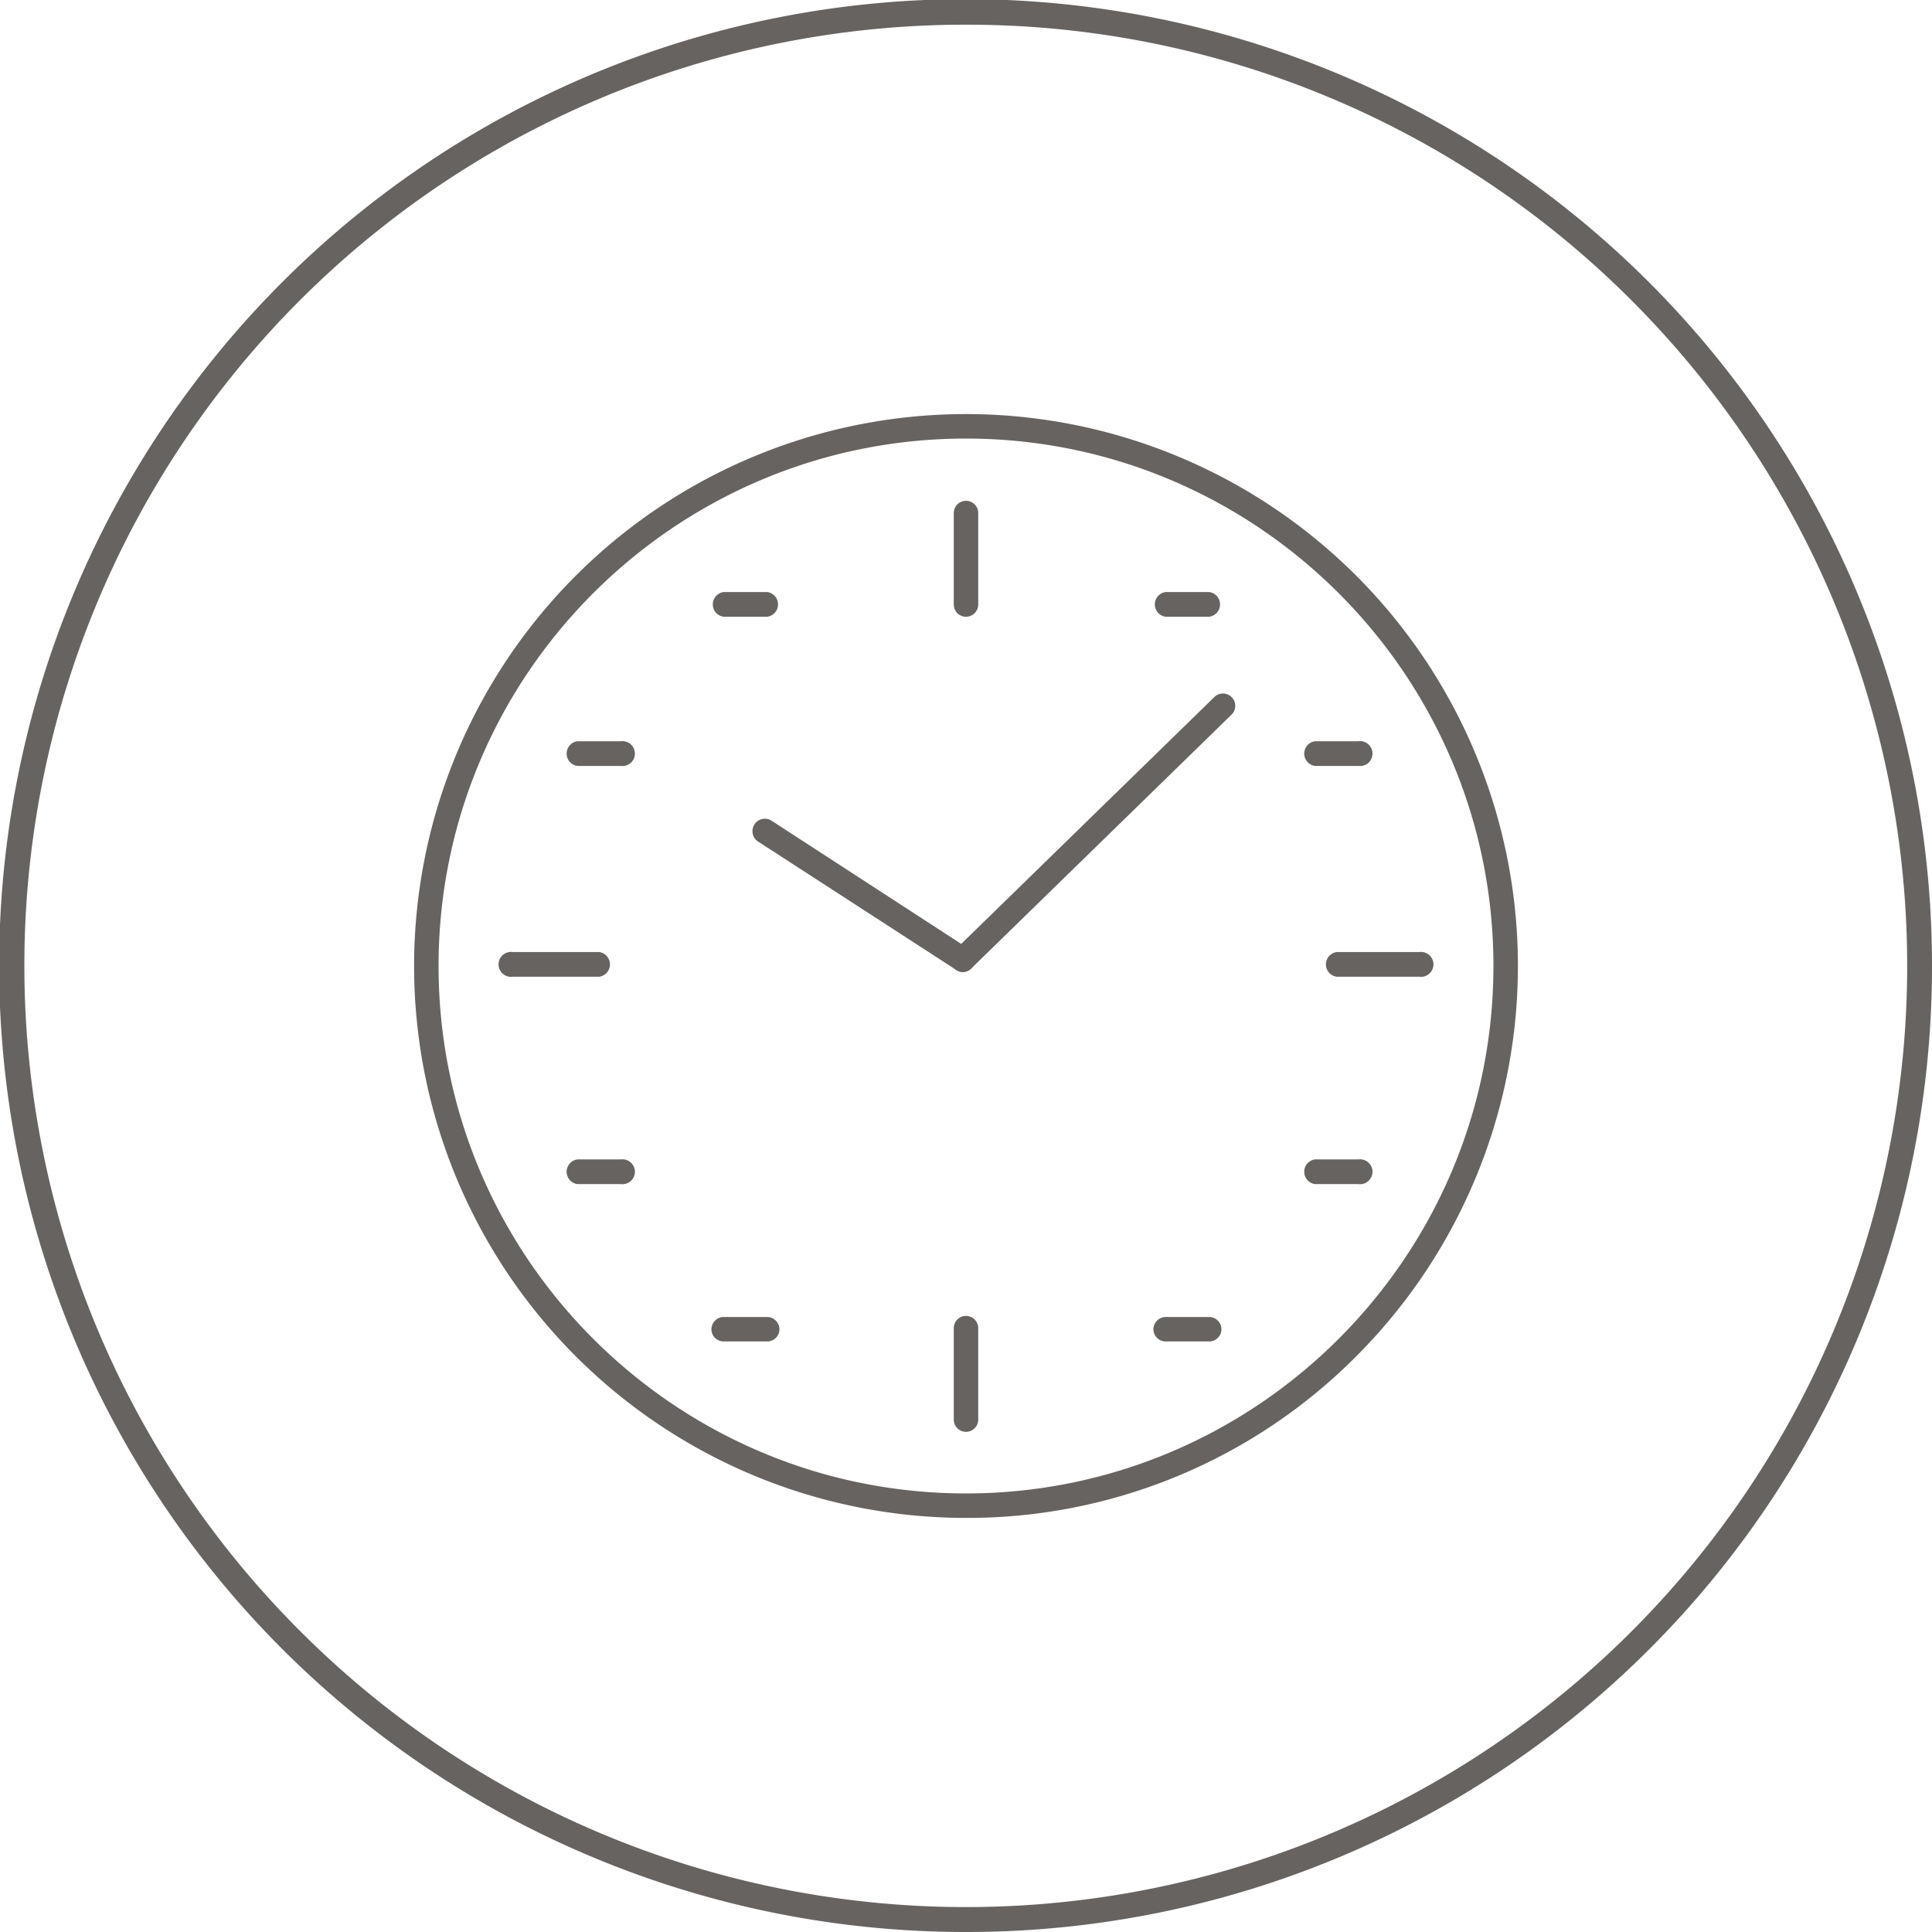 <svg id="Ebene_1" data-name="Ebene 1" xmlns="http://www.w3.org/2000/svg" viewBox="0 0 900 900"><title>req-icon-uhr-900x900</title><path d="M450,901.3a450.2,450.2,0,1,1,450-450,449.7,449.7,0,0,1-450,450Zm0-888.5A438.3,438.3,0,0,0,140,761.3,438.4,438.4,0,1,0,760,141.2,437.3,437.3,0,0,0,450,12.8Z" transform="translate(0 -1.3)" style="fill:#666361"/><path d="M450,205.6c-135.5,0-245.7,110.2-245.7,245.7S314.5,697,450,697,695.7,586.7,695.7,451.3,585.5,205.6,450,205.6m0,502.8a257.1,257.1,0,1,1,181.8-75.3A255.3,255.3,0,0,1,450,708.4" transform="translate(0 -1.3)" style="fill:#666361"/><path d="M450,668.3a5.7,5.7,0,0,1-5.7-5.8V620a5.7,5.7,0,0,1,11.4,0v42.5a5.7,5.7,0,0,1-5.7,5.8" transform="translate(0 -1.3)" style="fill:#666361"/><path d="M450,288.6a5.7,5.7,0,0,1-5.7-5.8V240.3a5.7,5.7,0,1,1,11.4,0v42.5a5.7,5.7,0,0,1-5.7,5.8" transform="translate(0 -1.3)" style="fill:#666361"/><path d="M279.1,456.3H238.8a5.8,5.8,0,1,1,0-11.5h40.3a5.8,5.8,0,0,1,0,11.5" transform="translate(0 -1.3)" style="fill:#666361"/><path d="M661.2,456.3H622.7a5.8,5.8,0,0,1,0-11.5h38.5a5.8,5.8,0,1,1,0,11.5" transform="translate(0 -1.3)" style="fill:#666361"/><path d="M448.5,454.1a5.4,5.4,0,0,1-3.1-1l-92.6-60a5.8,5.8,0,0,1,6.3-9.7l92.5,60.1a5.6,5.6,0,0,1,1.7,7.9,5.7,5.7,0,0,1-4.8,2.7" transform="translate(0 -1.3)" style="fill:#666361"/><path d="M448.5,454.1a5.7,5.7,0,0,1-4.1-1.8,5.8,5.8,0,0,1,.1-8.1L565.7,326a5.7,5.7,0,1,1,8,8.2L452.5,452.4a5.6,5.6,0,0,1-4,1.7" transform="translate(0 -1.3)" style="fill:#666361"/><path d="M357.4,288.6H337.1a5.8,5.8,0,0,1,0-11.5h20.3a5.8,5.8,0,0,1,0,11.5" transform="translate(0 -1.3)" style="fill:#666361"/><path d="M289.2,358.1H269a5.8,5.8,0,0,1,0-11.5h20.2a5.8,5.8,0,1,1,0,11.5" transform="translate(0 -1.3)" style="fill:#666361"/><path d="M563.3,288.6H543a5.8,5.8,0,0,1,0-11.5h20.3a5.8,5.8,0,0,1,0,11.5" transform="translate(0 -1.3)" style="fill:#666361"/><path d="M632.8,358.1H612.6a5.8,5.8,0,0,1,0-11.5h20.2a5.8,5.8,0,1,1,0,11.5" transform="translate(0 -1.3)" style="fill:#666361"/><path d="M632.8,552.9H612.6a5.8,5.8,0,0,1,0-11.5h20.2a5.8,5.8,0,1,1,0,11.5" transform="translate(0 -1.3)" style="fill:#666361"/><path d="M563.3,626.2H543a5.7,5.7,0,0,1-5.7-5.7,5.8,5.8,0,0,1,5.7-5.7h20.3a5.8,5.8,0,0,1,5.7,5.7,5.7,5.7,0,0,1-5.7,5.7" transform="translate(0 -1.3)" style="fill:#666361"/><path d="M357.4,626.2H337.1a5.7,5.7,0,0,1-5.7-5.7,5.8,5.8,0,0,1,5.7-5.7h20.3a5.8,5.8,0,0,1,5.7,5.7,5.7,5.7,0,0,1-5.7,5.7" transform="translate(0 -1.3)" style="fill:#666361"/><path d="M289.2,552.9H269a5.8,5.8,0,0,1,0-11.5h20.2a5.8,5.8,0,1,1,0,11.5" transform="translate(0 -1.3)" style="fill:#666361"/></svg>